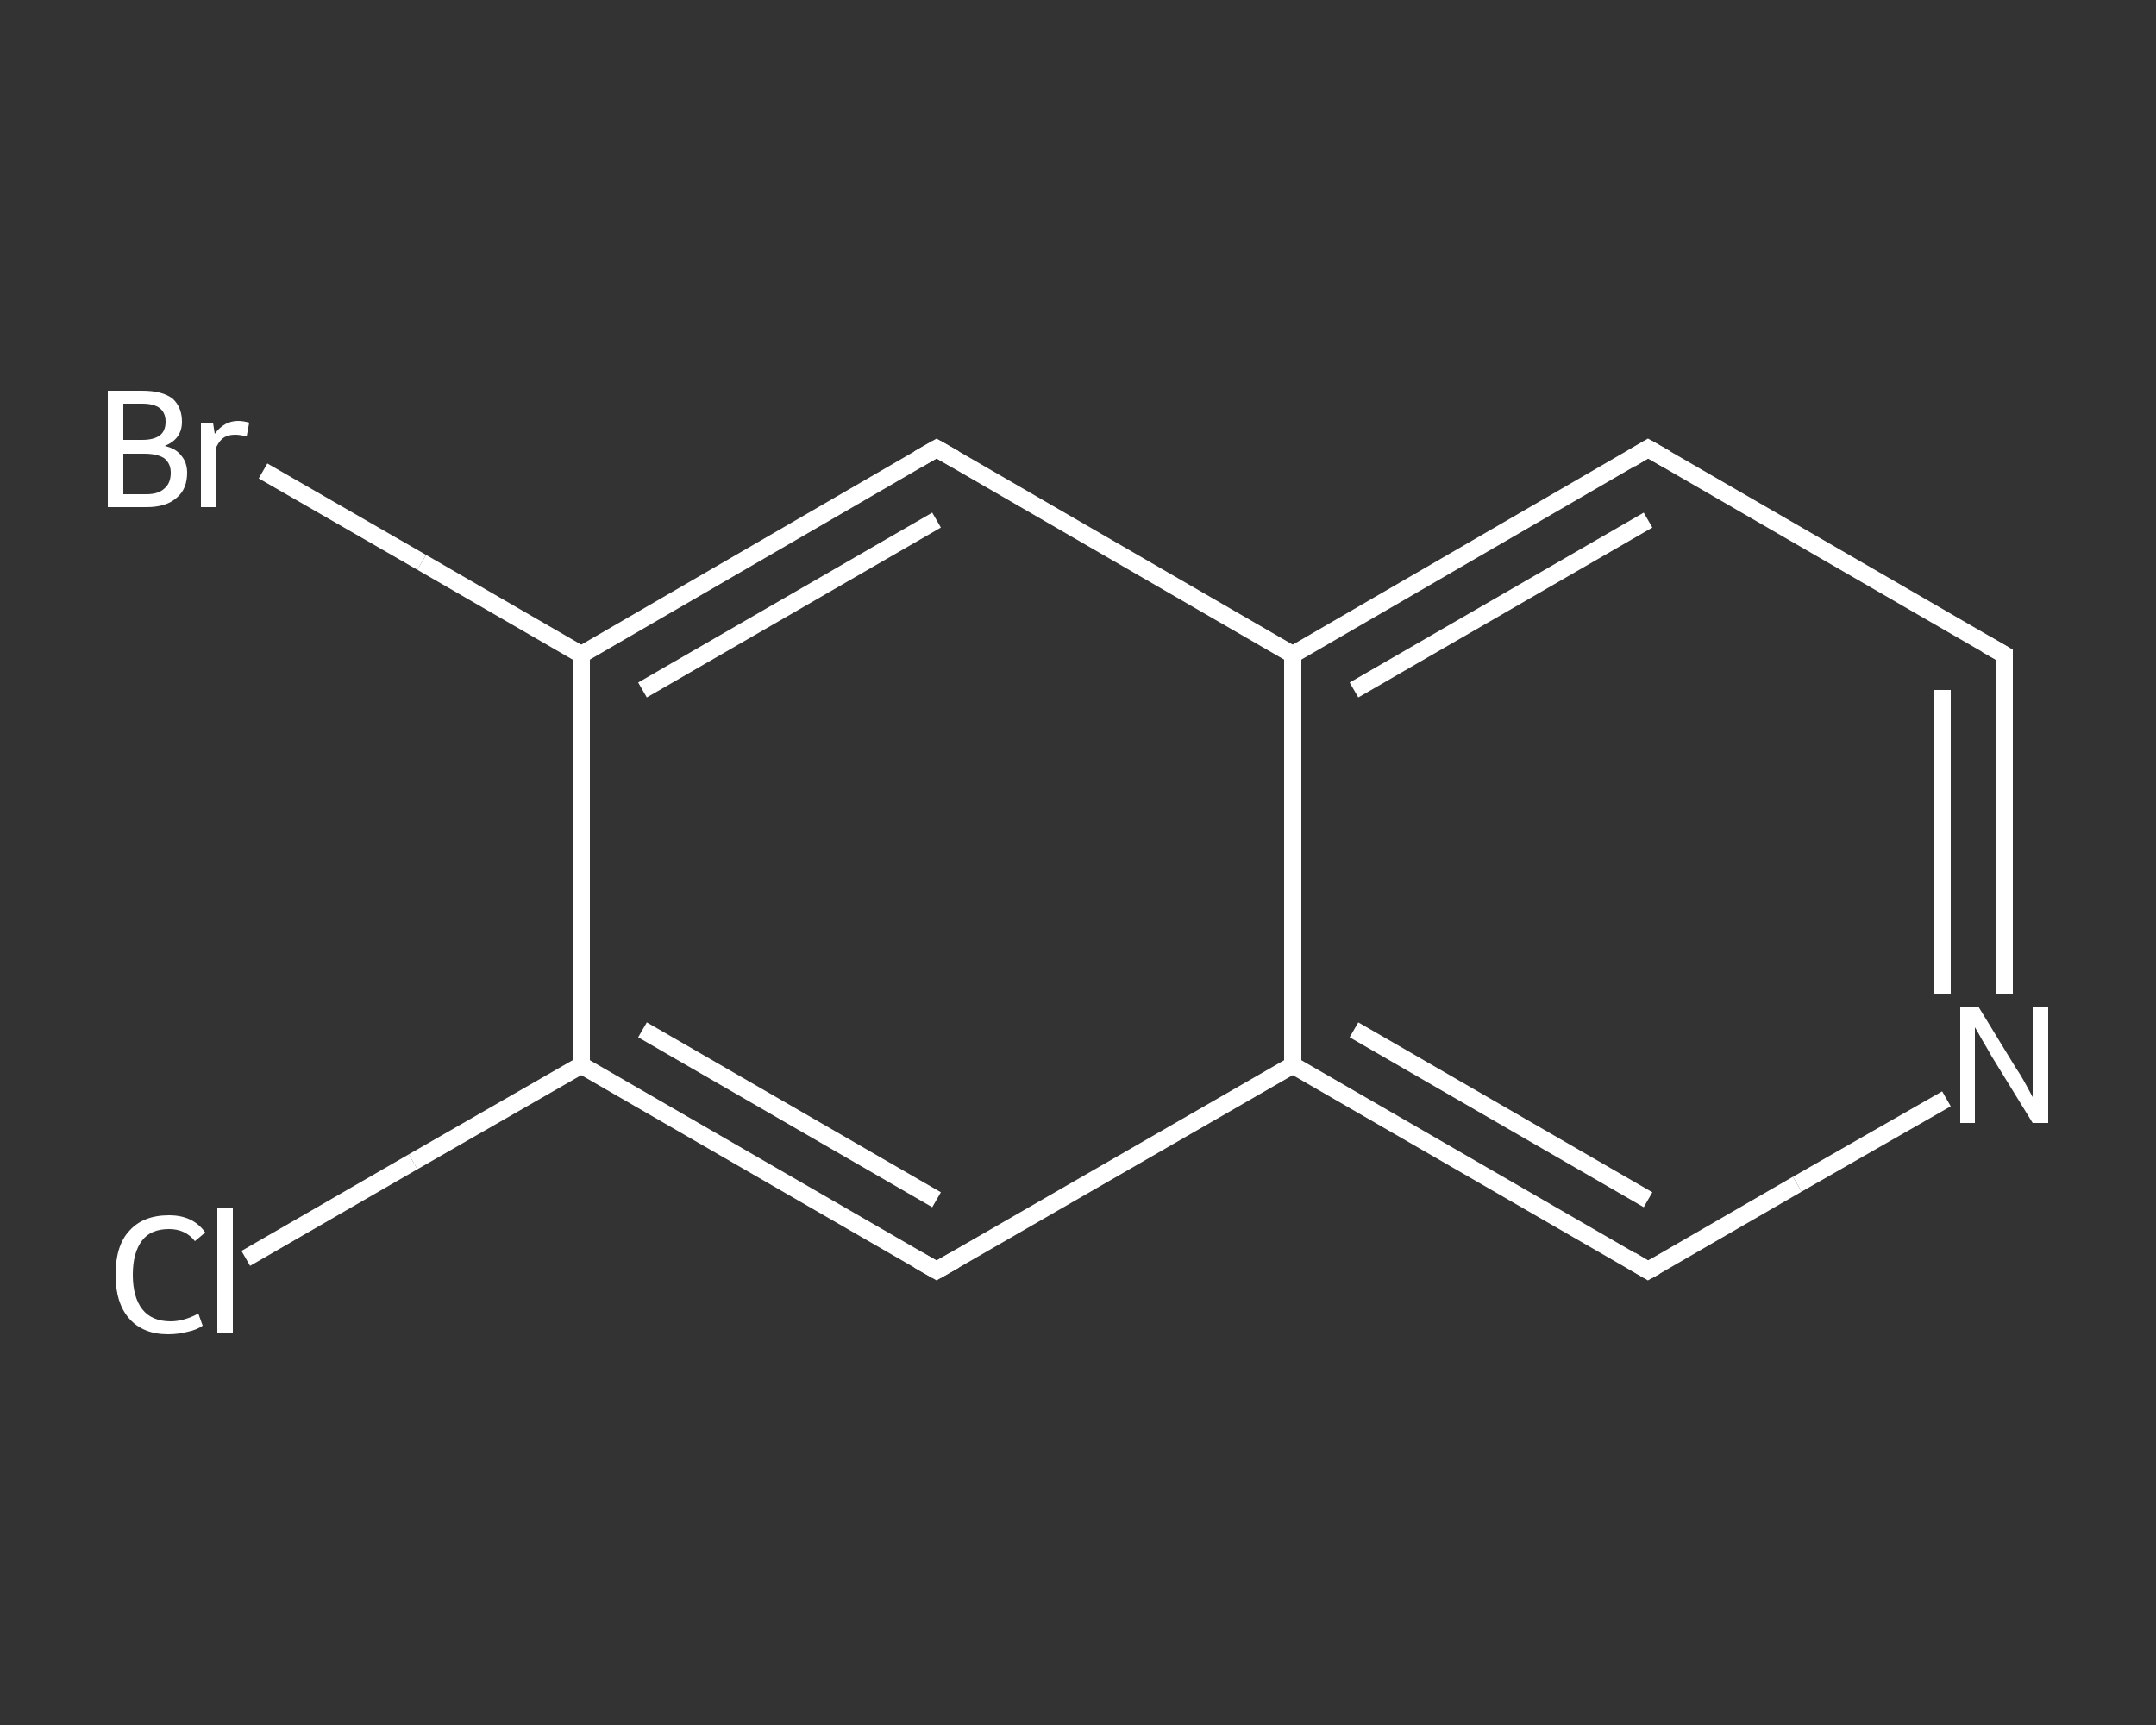 <?xml version='1.0' encoding='iso-8859-1'?>
<svg version='1.1' baseProfile='full'
              xmlns='http://www.w3.org/2000/svg'
                      xmlns:rdkit='http://www.rdkit.org/xml'
                      xmlns:xlink='http://www.w3.org/1999/xlink'
                  xml:space='preserve'
width='250px' height='200px' viewBox='0 0 250 200'>
<rect x="0" y="0" width="250" height="200" fill="#333333" stroke="none"/>
<!-- END OF HEADER -->
<rect style='opacity:1.0;fill:transparent;stroke:none' width='250.0' height='200.0' x='0.0' y='0.0'> </rect>
<path class='bond-0 atom-0 atom-1' d='M 28.5,145.9 L 47.9,134.7' style='fill:none;fill-rule:evenodd;stroke:#FFFFFF;stroke-width:2.0px;stroke-linecap:butt;stroke-linejoin:miter;stroke-opacity:1' />
<path class='bond-0 atom-0 atom-1' d='M 47.9,134.7 L 67.4,123.5' style='fill:none;fill-rule:evenodd;stroke:#FFFFFF;stroke-width:2.0px;stroke-linecap:butt;stroke-linejoin:miter;stroke-opacity:1' />
<path class='bond-1 atom-1 atom-2' d='M 67.4,123.5 L 108.6,147.3' style='fill:none;fill-rule:evenodd;stroke:#FFFFFF;stroke-width:2.0px;stroke-linecap:butt;stroke-linejoin:miter;stroke-opacity:1' />
<path class='bond-1 atom-1 atom-2' d='M 74.5,119.4 L 108.6,139.1' style='fill:none;fill-rule:evenodd;stroke:#FFFFFF;stroke-width:2.0px;stroke-linecap:butt;stroke-linejoin:miter;stroke-opacity:1' />
<path class='bond-2 atom-2 atom-3' d='M 108.6,147.3 L 149.9,123.5' style='fill:none;fill-rule:evenodd;stroke:#FFFFFF;stroke-width:2.0px;stroke-linecap:butt;stroke-linejoin:miter;stroke-opacity:1' />
<path class='bond-3 atom-3 atom-4' d='M 149.9,123.5 L 191.1,147.3' style='fill:none;fill-rule:evenodd;stroke:#FFFFFF;stroke-width:2.0px;stroke-linecap:butt;stroke-linejoin:miter;stroke-opacity:1' />
<path class='bond-3 atom-3 atom-4' d='M 157.0,119.4 L 191.1,139.1' style='fill:none;fill-rule:evenodd;stroke:#FFFFFF;stroke-width:2.0px;stroke-linecap:butt;stroke-linejoin:miter;stroke-opacity:1' />
<path class='bond-4 atom-4 atom-5' d='M 191.1,147.3 L 208.4,137.3' style='fill:none;fill-rule:evenodd;stroke:#FFFFFF;stroke-width:2.0px;stroke-linecap:butt;stroke-linejoin:miter;stroke-opacity:1' />
<path class='bond-4 atom-4 atom-5' d='M 208.4,137.3 L 225.7,127.4' style='fill:none;fill-rule:evenodd;stroke:#FFFFFF;stroke-width:2.0px;stroke-linecap:butt;stroke-linejoin:miter;stroke-opacity:1' />
<path class='bond-5 atom-5 atom-6' d='M 232.4,115.2 L 232.4,95.5' style='fill:none;fill-rule:evenodd;stroke:#FFFFFF;stroke-width:2.0px;stroke-linecap:butt;stroke-linejoin:miter;stroke-opacity:1' />
<path class='bond-5 atom-5 atom-6' d='M 232.4,95.5 L 232.4,75.9' style='fill:none;fill-rule:evenodd;stroke:#FFFFFF;stroke-width:2.0px;stroke-linecap:butt;stroke-linejoin:miter;stroke-opacity:1' />
<path class='bond-5 atom-5 atom-6' d='M 225.2,115.2 L 225.2,97.6' style='fill:none;fill-rule:evenodd;stroke:#FFFFFF;stroke-width:2.0px;stroke-linecap:butt;stroke-linejoin:miter;stroke-opacity:1' />
<path class='bond-5 atom-5 atom-6' d='M 225.2,97.6 L 225.2,80.0' style='fill:none;fill-rule:evenodd;stroke:#FFFFFF;stroke-width:2.0px;stroke-linecap:butt;stroke-linejoin:miter;stroke-opacity:1' />
<path class='bond-6 atom-6 atom-7' d='M 232.4,75.9 L 191.1,52.0' style='fill:none;fill-rule:evenodd;stroke:#FFFFFF;stroke-width:2.0px;stroke-linecap:butt;stroke-linejoin:miter;stroke-opacity:1' />
<path class='bond-7 atom-7 atom-8' d='M 191.1,52.0 L 149.9,75.9' style='fill:none;fill-rule:evenodd;stroke:#FFFFFF;stroke-width:2.0px;stroke-linecap:butt;stroke-linejoin:miter;stroke-opacity:1' />
<path class='bond-7 atom-7 atom-8' d='M 191.1,60.3 L 157.0,80.0' style='fill:none;fill-rule:evenodd;stroke:#FFFFFF;stroke-width:2.0px;stroke-linecap:butt;stroke-linejoin:miter;stroke-opacity:1' />
<path class='bond-8 atom-8 atom-9' d='M 149.9,75.9 L 108.6,52.0' style='fill:none;fill-rule:evenodd;stroke:#FFFFFF;stroke-width:2.0px;stroke-linecap:butt;stroke-linejoin:miter;stroke-opacity:1' />
<path class='bond-9 atom-9 atom-10' d='M 108.6,52.0 L 67.4,75.9' style='fill:none;fill-rule:evenodd;stroke:#FFFFFF;stroke-width:2.0px;stroke-linecap:butt;stroke-linejoin:miter;stroke-opacity:1' />
<path class='bond-9 atom-9 atom-10' d='M 108.6,60.3 L 74.5,80.0' style='fill:none;fill-rule:evenodd;stroke:#FFFFFF;stroke-width:2.0px;stroke-linecap:butt;stroke-linejoin:miter;stroke-opacity:1' />
<path class='bond-10 atom-10 atom-11' d='M 67.4,75.9 L 48.9,65.2' style='fill:none;fill-rule:evenodd;stroke:#FFFFFF;stroke-width:2.0px;stroke-linecap:butt;stroke-linejoin:miter;stroke-opacity:1' />
<path class='bond-10 atom-10 atom-11' d='M 48.9,65.2 L 30.5,54.6' style='fill:none;fill-rule:evenodd;stroke:#FFFFFF;stroke-width:2.0px;stroke-linecap:butt;stroke-linejoin:miter;stroke-opacity:1' />
<path class='bond-11 atom-10 atom-1' d='M 67.4,75.9 L 67.4,123.5' style='fill:none;fill-rule:evenodd;stroke:#FFFFFF;stroke-width:2.0px;stroke-linecap:butt;stroke-linejoin:miter;stroke-opacity:1' />
<path class='bond-12 atom-8 atom-3' d='M 149.9,75.9 L 149.9,123.5' style='fill:none;fill-rule:evenodd;stroke:#FFFFFF;stroke-width:2.0px;stroke-linecap:butt;stroke-linejoin:miter;stroke-opacity:1' />
<path d='M 106.5,146.1 L 108.6,147.3 L 110.7,146.1' style='fill:none;stroke:#FFFFFF;stroke-width:2.0px;stroke-linecap:butt;stroke-linejoin:miter;stroke-opacity:1;' />
<path d='M 189.1,146.1 L 191.1,147.3 L 192.0,146.8' style='fill:none;stroke:#FFFFFF;stroke-width:2.0px;stroke-linecap:butt;stroke-linejoin:miter;stroke-opacity:1;' />
<path d='M 232.4,76.8 L 232.4,75.9 L 230.3,74.7' style='fill:none;stroke:#FFFFFF;stroke-width:2.0px;stroke-linecap:butt;stroke-linejoin:miter;stroke-opacity:1;' />
<path d='M 193.2,53.2 L 191.1,52.0 L 189.1,53.2' style='fill:none;stroke:#FFFFFF;stroke-width:2.0px;stroke-linecap:butt;stroke-linejoin:miter;stroke-opacity:1;' />
<path d='M 110.7,53.2 L 108.6,52.0 L 106.5,53.2' style='fill:none;stroke:#FFFFFF;stroke-width:2.0px;stroke-linecap:butt;stroke-linejoin:miter;stroke-opacity:1;' />
<path class='atom-0' d='M 13.4 147.8
Q 13.4 144.4, 15.0 142.7
Q 16.6 140.9, 19.6 140.9
Q 22.4 140.9, 23.8 142.9
L 22.6 143.9
Q 21.5 142.5, 19.6 142.5
Q 17.5 142.5, 16.5 143.8
Q 15.4 145.2, 15.4 147.8
Q 15.4 150.4, 16.5 151.8
Q 17.6 153.2, 19.8 153.2
Q 21.3 153.2, 23.0 152.3
L 23.5 153.7
Q 22.8 154.2, 21.8 154.4
Q 20.7 154.7, 19.5 154.7
Q 16.6 154.7, 15.0 152.9
Q 13.4 151.1, 13.4 147.8
' fill='#FFFFFF'/>
<path class='atom-0' d='M 25.2 140.1
L 27.0 140.1
L 27.0 154.5
L 25.2 154.5
L 25.2 140.1
' fill='#FFFFFF'/>
<path class='atom-5' d='M 229.4 116.7
L 233.8 123.9
Q 234.3 124.6, 235.0 125.9
Q 235.7 127.2, 235.7 127.2
L 235.7 116.7
L 237.5 116.7
L 237.5 130.2
L 235.7 130.2
L 230.9 122.4
Q 230.4 121.5, 229.8 120.5
Q 229.2 119.4, 229.0 119.1
L 229.0 130.2
L 227.3 130.2
L 227.3 116.7
L 229.4 116.7
' fill='#FFFFFF'/>
<path class='atom-11' d='M 19.1 51.7
Q 20.4 52.0, 21.0 52.8
Q 21.7 53.6, 21.7 54.8
Q 21.7 56.7, 20.5 57.7
Q 19.3 58.8, 17.0 58.8
L 12.5 58.8
L 12.5 45.3
L 16.5 45.3
Q 18.8 45.3, 20.0 46.2
Q 21.1 47.2, 21.1 48.9
Q 21.1 50.9, 19.1 51.7
M 14.3 46.8
L 14.3 51.0
L 16.5 51.0
Q 17.8 51.0, 18.5 50.5
Q 19.2 50.0, 19.2 48.9
Q 19.2 46.8, 16.5 46.8
L 14.3 46.8
M 17.0 57.3
Q 18.4 57.3, 19.1 56.6
Q 19.8 56.0, 19.8 54.8
Q 19.8 53.7, 19.0 53.1
Q 18.2 52.6, 16.7 52.6
L 14.3 52.6
L 14.3 57.3
L 17.0 57.3
' fill='#FFFFFF'/>
<path class='atom-11' d='M 24.7 49.0
L 24.9 50.3
Q 26.0 48.8, 27.6 48.8
Q 28.2 48.8, 28.9 49.0
L 28.6 50.6
Q 27.8 50.4, 27.3 50.4
Q 26.5 50.4, 26.0 50.7
Q 25.5 51.0, 25.1 51.8
L 25.1 58.8
L 23.3 58.8
L 23.3 49.0
L 24.7 49.0
' fill='#FFFFFF'/>
</svg>
